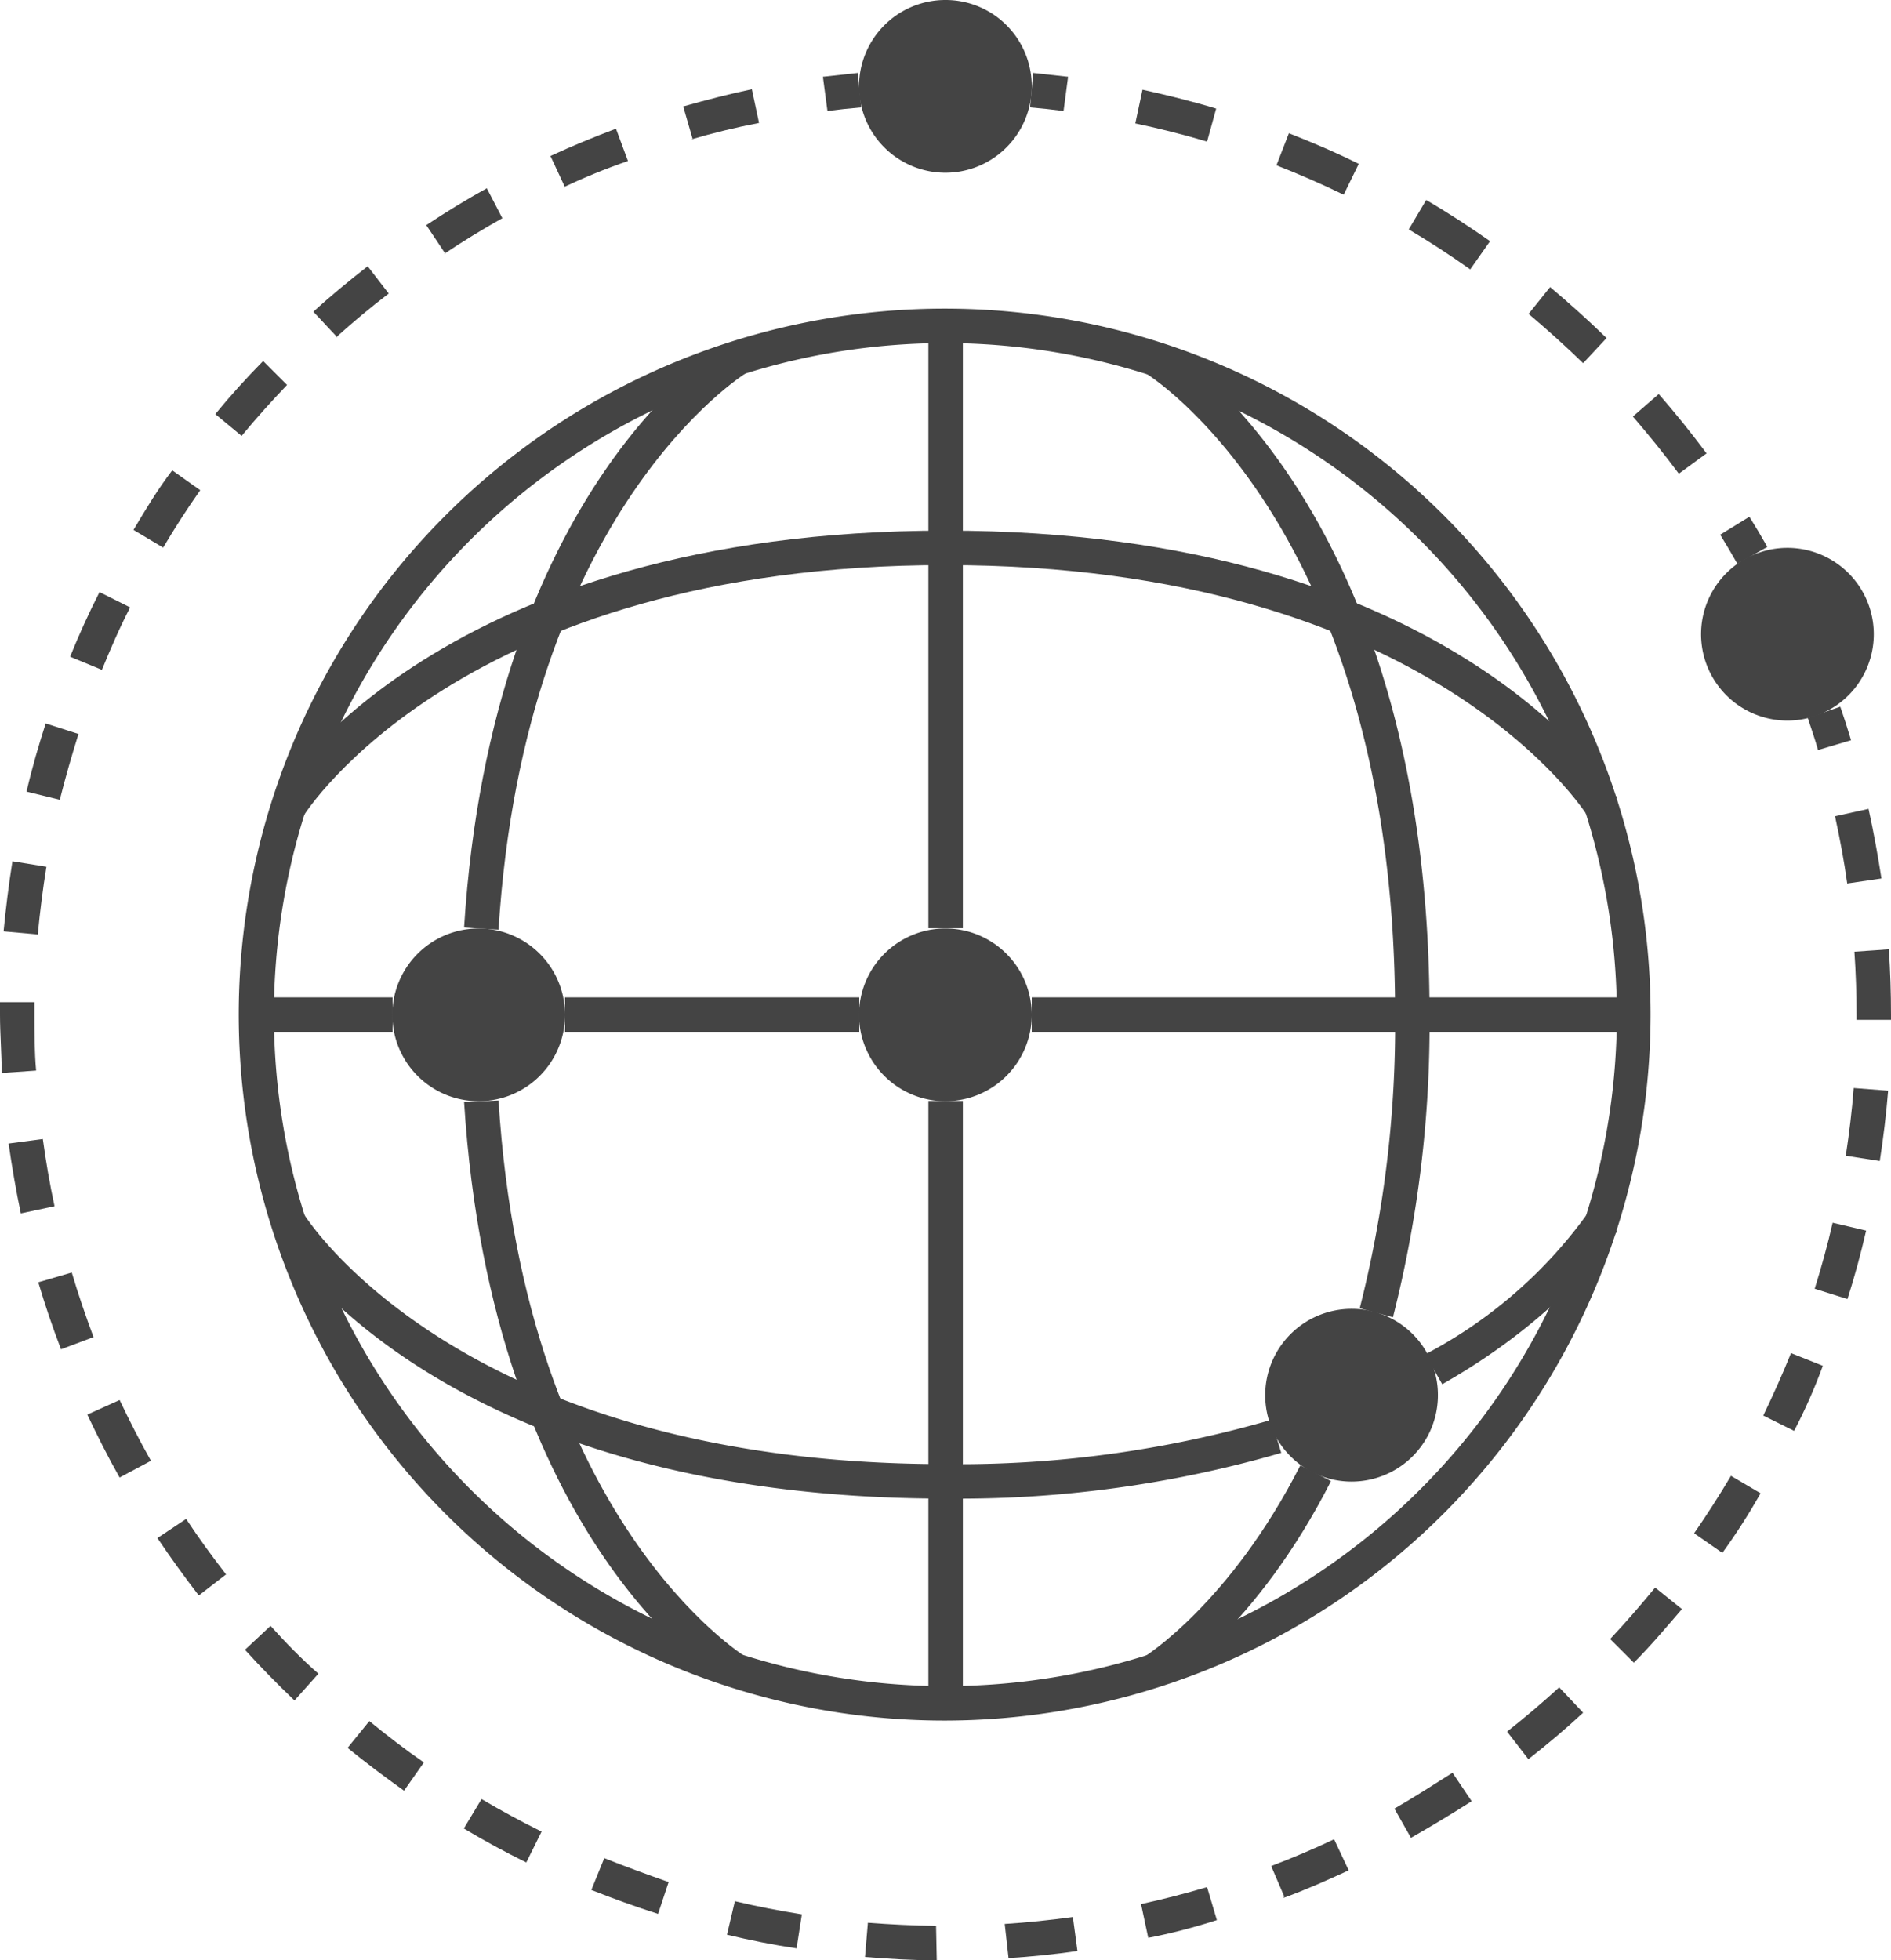 <svg xmlns="http://www.w3.org/2000/svg" viewBox="0 0 79.05 81.94"><defs><style>.cls-1{fill:#444;}</style></defs><g id="レイヤー_2" data-name="レイヤー 2"><g id="TOP"><path class="cls-1" d="M39.53,71.92A29.51,29.51,0,1,1,69,42.41,29.54,29.54,0,0,1,39.53,71.92Zm0-57.58A28.07,28.07,0,1,0,67.59,42.41,28.1,28.1,0,0,0,39.53,14.34Z"/><path class="cls-1" d="M76,31.35c-.13-.45-.28-.9-.43-1.34l1.36-.47c.16.46.31.93.45,1.4Z"/><path class="cls-1" d="M39.16,81.94c-1,0-2-.06-3-.14l.12-1.43c.94.07,1.9.12,2.85.13Zm3-.09L42,80.42c.95-.06,1.9-.16,2.85-.29l.19,1.42C44.09,81.69,43.09,81.79,42.12,81.85Zm-8.86-.41c-1-.15-1.95-.34-2.91-.57l.33-1.4c.93.22,1.87.4,2.8.55ZM48,81l-.3-1.41c.92-.2,1.85-.44,2.76-.71l.41,1.38C49.9,80.57,48.94,80.82,48,81Zm-20.49-1c-.94-.3-1.88-.64-2.79-1l.54-1.33c.88.35,1.78.68,2.69,1Zm26.17-.74L53.14,78c.89-.34,1.77-.71,2.63-1.12l.61,1.3C55.49,78.59,54.57,79,53.66,79.33ZM22,77.85c-.89-.44-1.76-.91-2.61-1.42l.74-1.23c.81.48,1.66.94,2.51,1.36Zm37-1-.71-1.25c.82-.47,1.64-1,2.43-1.5l.8,1.19Q60.3,76.07,59,76.81Zm-42.11-2c-.8-.57-1.6-1.17-2.36-1.79l.91-1.12c.73.6,1.5,1.19,2.28,1.73Zm47-1.32L63,72.38c.75-.59,1.48-1.21,2.18-1.85l1,1.06C65.46,72.26,64.7,72.9,63.92,73.51ZM12.31,71.08c-.71-.68-1.41-1.39-2.07-2.12l1.07-1c.63.7,1.3,1.39,2,2Zm56-1.57-1-1c.65-.69,1.28-1.42,1.88-2.15l1.12.9C69.63,68.05,69,68.8,68.29,69.51Zm-60-2.82c-.6-.78-1.18-1.58-1.73-2.4l1.2-.8c.52.79,1.09,1.57,1.67,2.32ZM72,64.91l-1.18-.82c.54-.78,1.06-1.59,1.54-2.4l1.24.73C73.12,63.26,72.59,64.1,72,64.91Zm-67-3.15c-.48-.85-.93-1.74-1.35-2.63L5,58.52c.41.86.84,1.71,1.31,2.54Zm70-1.95-1.29-.64c.41-.85.8-1.72,1.16-2.61l1.33.53C75.87,58,75.46,58.93,75,59.81ZM2.55,56.4c-.35-.91-.67-1.86-.95-2.8L3,53.19c.27.91.58,1.82.91,2.7Zm74.68-2.1-1.37-.43c.28-.9.54-1.83.75-2.76l1.4.33C77.79,52.4,77.53,53.36,77.23,54.3ZM.87,50.72C.67,49.77.5,48.78.36,47.8l1.43-.19c.13.94.29,1.89.49,2.81Zm77.71-2.19-1.42-.22c.14-.93.26-1.88.33-2.83l1.44.11C78.85,46.58,78.73,47.57,78.58,48.53ZM.07,44.85c0-.8-.07-1.62-.07-2.44v-.52l1.44,0v.5c0,.79,0,1.58.07,2.36Zm79-2.22H77.61v-.21q0-1.33-.09-2.64l1.44-.1c.06.9.09,1.82.09,2.74ZM1.58,39.06.15,38.93C.24,38,.36,37,.52,36l1.42.23C1.79,37.16,1.67,38.11,1.58,39.06Zm75.64-2.13c-.13-.94-.31-1.89-.51-2.81l1.4-.31c.22,1,.39,1.94.54,2.91ZM2.5,33.43l-1.39-.34c.23-1,.5-1.91.8-2.85l1.37.44C3,31.58,2.73,32.51,2.5,33.43ZM4.26,28l-1.33-.55c.37-.91.78-1.82,1.23-2.7l1.28.64C5,26.24,4.62,27.12,4.26,28Zm2.56-5.11-1.24-.74c.5-.84,1-1.68,1.62-2.49l1.17.83C7.82,21.27,7.3,22.08,6.82,22.89Zm3.28-4.67L9,17.31c.63-.77,1.3-1.51,2-2.22l1,1C11.35,16.77,10.71,17.48,10.1,18.22Zm4-4.12-1-1.07c.73-.67,1.5-1.3,2.27-1.9l.88,1.14C15.5,12.84,14.76,13.46,14.05,14.1Zm4.52-3.49-.8-1.2c.83-.55,1.68-1.07,2.53-1.54L21,9.12C20.18,9.58,19.36,10.08,18.57,10.61Zm5-2.78-.61-1.31c.89-.41,1.81-.79,2.74-1.14l.5,1.35C25.29,7.06,24.4,7.43,23.55,7.83Zm5.34-2-.4-1.38c1-.28,1.92-.52,2.87-.72l.3,1.41C30.74,5.33,29.8,5.56,28.89,5.83Z"/><path class="cls-1" d="M34.59,4.64,34.4,3.21l1.46-.16L36,4.49C35.52,4.53,35.05,4.58,34.59,4.64Z"/><path class="cls-1" d="M44.46,4.64c-.46-.06-.93-.11-1.4-.15l.13-1.44,1.46.16Z"/><path class="cls-1" d="M70.18,19.8c-.6-.81-1.25-1.61-1.92-2.39l1.08-.94c.7.8,1.37,1.64,2,2.48Zm-4-4.62c-.73-.71-1.5-1.4-2.28-2.06L64.8,12c.81.68,1.61,1.4,2.36,2.13Zm-4.72-3.92c-.83-.59-1.69-1.15-2.57-1.67l.73-1.23c.91.53,1.81,1.12,2.67,1.72ZM56.17,8.14c-.92-.45-1.87-.86-2.81-1.23l.52-1.34c1,.39,2,.82,2.92,1.28ZM50.46,5.92c-1-.3-2-.55-3-.76l.3-1.41c1,.22,2.06.48,3.08.79Z"/><path class="cls-1" d="M72.63,23.57c-.23-.41-.47-.81-.72-1.22l1.22-.75q.39.62.75,1.26Z"/><rect class="cls-1" x="38.81" y="46.02" width="1.44" height="25.18"/><rect class="cls-1" x="38.81" y="13.62" width="1.44" height="25.18"/><rect class="cls-1" x="43.13" y="41.69" width="25.18" height="1.44"/><rect class="cls-1" x="23.62" y="41.69" width="12.3" height="1.44"/><rect class="cls-1" x="10.74" y="41.69" width="5.67" height="1.44"/><path class="cls-1" d="M30.47,70.48c-.4-.24-9.91-6.08-11.07-24.42L20.84,46c1.1,17.58,10.27,23.22,10.37,23.28Z"/><path class="cls-1" d="M20.84,38.86l-1.44-.09c1.16-18.34,10.67-24.19,11.07-24.43l.74,1.24C31.12,15.63,21.94,21.33,20.84,38.86Z"/><path class="cls-1" d="M48.58,70.48l-.74-1.23s3.58-2.22,6.52-8l1.28.66C52.5,68.08,48.74,70.39,48.58,70.48Z"/><path class="cls-1" d="M58.23,55.06l-1.39-.37a48.12,48.12,0,0,0,1.48-12.28C58.32,22.1,48,15.64,47.84,15.57l.74-1.23c.46.27,11.18,7,11.18,28.07A49.67,49.67,0,0,1,58.23,55.06Z"/><path class="cls-1" d="M60.29,57.86l-.71-1.25a19.5,19.5,0,0,0,6.78-5.88l1.24.73C67.52,51.6,65.53,54.88,60.29,57.86Z"/><path class="cls-1" d="M39.53,62.64c-21.2,0-27.81-10.72-28.08-11.18l1.24-.73c.06.1,6.52,10.47,26.84,10.47a46.86,46.86,0,0,0,13.61-1.85l.42,1.38A48.33,48.33,0,0,1,39.53,62.64Z"/><path class="cls-1" d="M66.36,34.1C66.3,34,59.77,23.62,39.53,23.62S12.75,34,12.69,34.1l-1.24-.75c.28-.45,7-11.17,28.08-11.17S67.32,32.9,67.6,33.35Z"/><path class="cls-1" d="M43.13,3.6A3.61,3.61,0,1,1,39.53,0,3.6,3.6,0,0,1,43.13,3.6Z"/><path class="cls-1" d="M78.33,26.5a3.61,3.61,0,1,1-3.6-3.6A3.61,3.61,0,0,1,78.33,26.5Z"/><path class="cls-1" d="M23.62,42.41A3.61,3.61,0,1,1,20,38.81,3.61,3.61,0,0,1,23.62,42.41Z"/><path class="cls-1" d="M43.13,42.41a3.61,3.61,0,1,1-3.6-3.6A3.61,3.61,0,0,1,43.13,42.41Z"/><path class="cls-1" d="M60.11,58.32a3.61,3.61,0,1,1-3.6-3.61A3.6,3.6,0,0,1,60.11,58.32Z"/></g></g></svg>